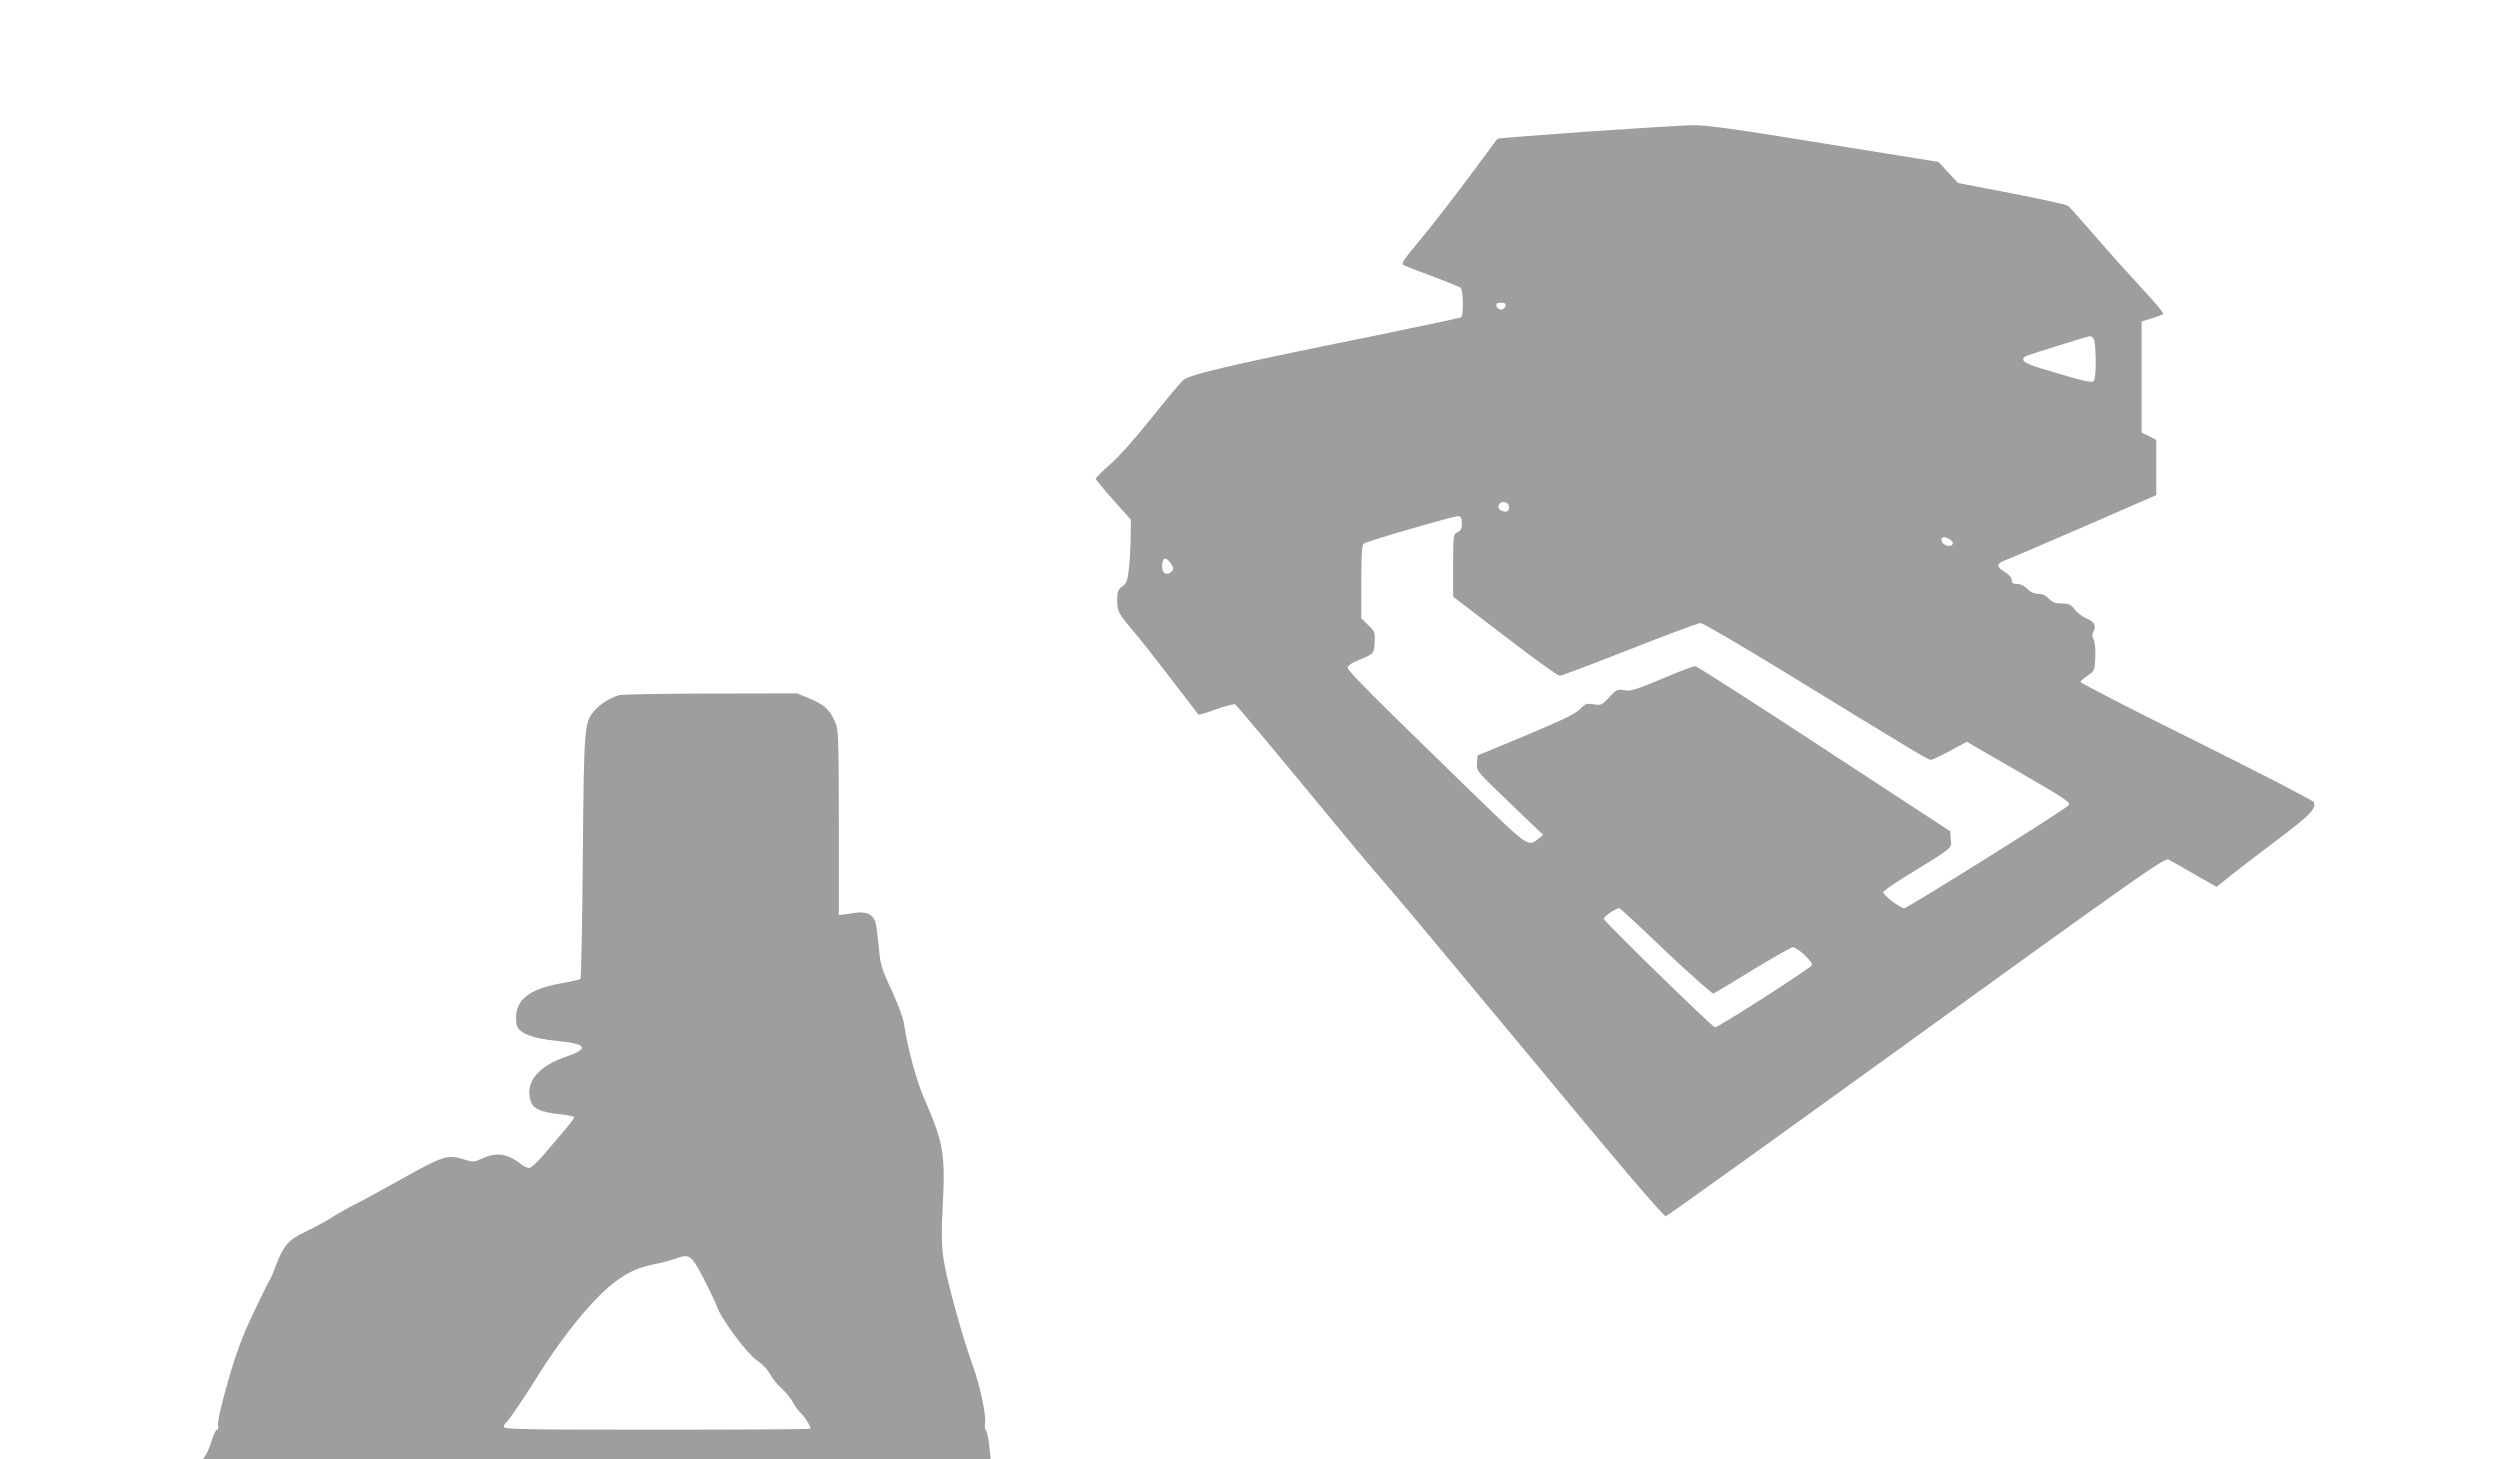 <?xml version="1.0" standalone="no"?>
<!DOCTYPE svg PUBLIC "-//W3C//DTD SVG 20010904//EN"
 "http://www.w3.org/TR/2001/REC-SVG-20010904/DTD/svg10.dtd">
<svg version="1.0" xmlns="http://www.w3.org/2000/svg"
 width="1280pt" height="747pt" viewBox="0 0 1280 747"
 preserveAspectRatio="xMidYMid meet">
<g transform="translate(0,747) scale(0.1,-0.1)"
fill="#9e9e9e" stroke="none">
<path d="M8123 6796 c-249 -18 -454 -34 -456 -36 -2 -3 -71 -95 -152 -205 -82
-110 -193 -253 -247 -317 -85 -102 -96 -118 -81 -126 10 -5 77 -31 148 -57 72
-27 136 -53 143 -58 14 -11 17 -143 2 -152 -5 -3 -209 -46 -452 -96 -741 -150
-938 -196 -972 -227 -16 -15 -90 -104 -165 -198 -78 -98 -167 -198 -209 -233
-39 -35 -72 -67 -72 -72 0 -4 41 -54 90 -109 l90 -101 -1 -82 c0 -45 -4 -118
-8 -161 -8 -69 -12 -82 -35 -99 -22 -16 -26 -26 -26 -71 0 -56 5 -66 91 -167
26 -30 108 -135 184 -234 76 -99 139 -182 141 -184 2 -2 42 10 90 27 47 17 91
28 97 26 7 -3 172 -200 367 -436 195 -237 374 -451 396 -474 23 -24 354 -420
735 -879 480 -580 698 -835 708 -832 9 2 587 417 1284 921 1148 829 1270 915
1290 905 12 -6 72 -40 134 -76 l112 -64 73 59 c40 32 150 116 243 186 164 124
195 156 182 189 -3 8 -274 148 -602 311 -328 162 -595 300 -593 305 1 5 19 20
38 33 34 23 35 26 38 93 2 39 -2 79 -9 91 -8 16 -8 27 0 42 16 29 5 47 -38 67
-22 9 -48 30 -60 46 -18 24 -29 29 -65 29 -32 0 -48 6 -66 25 -15 16 -34 25
-55 25 -21 0 -40 9 -55 25 -14 15 -35 25 -52 25 -21 0 -28 5 -28 20 0 13 -13
28 -35 41 -43 26 -44 44 -4 58 17 6 200 84 405 173 l374 163 0 142 0 141 -37
19 -38 18 0 285 0 284 52 16 c29 9 55 19 59 23 4 3 -45 62 -108 129 -63 68
-171 188 -240 268 -69 80 -132 150 -139 156 -8 6 -138 35 -289 64 l-275 53
-50 54 -50 54 -584 94 c-459 75 -603 95 -675 94 -50 -1 -294 -16 -543 -33z
m-415 -893 c-2 -10 -12 -18 -23 -18 -11 0 -21 8 -23 18 -3 13 3 17 23 17 20 0
26 -4 23 -17z m3010 -165 c14 -14 17 -195 3 -217 -9 -14 -46 -5 -278 65 -80
24 -101 42 -72 60 10 6 311 100 330 103 3 1 10 -4 17 -11z m-2994 -854 c11
-30 -13 -44 -43 -25 -8 5 -11 16 -8 25 8 21 43 21 51 0z m-239 -94 c0 -27 -5
-37 -22 -45 -22 -10 -23 -13 -23 -170 l0 -160 264 -202 c146 -112 272 -203
281 -203 10 0 171 61 359 135 188 74 351 135 363 135 11 0 198 -109 414 -241
713 -437 750 -459 765 -459 8 0 52 21 99 46 l85 46 213 -123 c308 -178 323
-188 306 -204 -27 -27 -823 -525 -839 -525 -23 1 -112 69 -107 83 2 7 53 42
113 79 253 156 236 143 232 190 l-3 42 -645 422 c-355 233 -652 423 -660 423
-9 1 -85 -28 -170 -64 -133 -56 -161 -65 -194 -59 -36 6 -41 3 -77 -36 -37
-40 -41 -42 -80 -36 -37 6 -43 3 -70 -25 -22 -23 -90 -56 -276 -134 l-248
-103 -3 -40 c-3 -39 -2 -40 168 -203 l171 -164 -22 -17 c-55 -45 -50 -49 -322
215 -512 497 -657 642 -657 658 0 10 20 25 53 38 83 34 82 33 85 92 3 51 1 57
-33 89 l-35 34 0 187 c0 139 3 190 13 196 22 14 462 142 482 140 16 -2 20 -9
20 -37z m2501 -84 c14 -11 16 -18 8 -26 -15 -15 -54 4 -54 25 0 19 21 19 46 1z
m-3991 -122 c15 -24 15 -28 2 -42 -22 -21 -47 -8 -47 26 0 49 19 55 45 16z
m2534 -1985 c128 -121 238 -218 244 -216 7 3 97 57 201 121 105 64 197 116
205 116 25 -1 105 -76 98 -92 -5 -14 -479 -318 -496 -318 -13 0 -565 539 -569
555 -3 12 58 53 79 55 4 0 111 -99 238 -221z"/>
<path d="M3170 3911 c-46 -14 -93 -43 -122 -75 -57 -62 -58 -74 -64 -751 -3
-341 -8 -623 -12 -627 -4 -4 -46 -13 -94 -22 -154 -26 -226 -75 -235 -159 -3
-25 0 -54 7 -66 19 -36 86 -59 205 -71 150 -14 163 -39 44 -80 -150 -51 -216
-137 -179 -235 13 -33 57 -51 148 -60 39 -4 72 -11 72 -15 0 -5 -19 -31 -42
-58 -24 -28 -72 -84 -107 -126 -35 -42 -72 -76 -81 -76 -10 0 -28 8 -41 19
-71 55 -126 63 -199 30 -44 -20 -47 -20 -102 -3 -78 23 -100 16 -318 -106 -96
-53 -203 -112 -238 -129 -34 -17 -88 -48 -119 -68 -31 -20 -90 -51 -130 -70
-84 -39 -111 -69 -149 -169 -14 -38 -29 -73 -34 -79 -4 -5 -42 -83 -85 -172
-59 -126 -88 -206 -130 -354 -34 -117 -52 -201 -49 -215 4 -14 2 -24 -5 -24
-5 0 -17 -23 -26 -52 -8 -28 -22 -62 -30 -75 l-15 -23 2016 0 2016 0 -7 68
c-4 37 -12 73 -17 79 -6 7 -8 22 -5 32 9 35 -24 193 -63 301 -59 164 -138 456
-151 555 -8 63 -9 137 -3 245 15 283 6 338 -96 570 -37 85 -86 266 -100 370
-4 34 -30 104 -65 180 -54 116 -58 132 -66 226 -5 55 -13 113 -18 127 -14 35
-45 50 -95 44 -22 -3 -52 -7 -66 -9 l-25 -3 0 475 c-1 459 -2 477 -22 520 -27
59 -56 84 -131 115 l-62 25 -442 -1 c-244 0 -454 -4 -468 -8z m432 -2986 c31
-60 62 -126 69 -145 21 -63 155 -242 204 -275 26 -17 55 -47 67 -69 11 -22 38
-55 60 -75 22 -20 48 -52 58 -71 10 -19 28 -44 40 -55 20 -18 50 -66 50 -80 0
-3 -353 -5 -785 -5 -677 0 -785 2 -785 14 0 8 5 18 10 21 13 8 106 146 184
273 32 50 93 138 136 194 175 225 287 314 426 342 45 9 99 23 120 31 74 27 82
22 146 -100z"/>
</g>
</svg>
